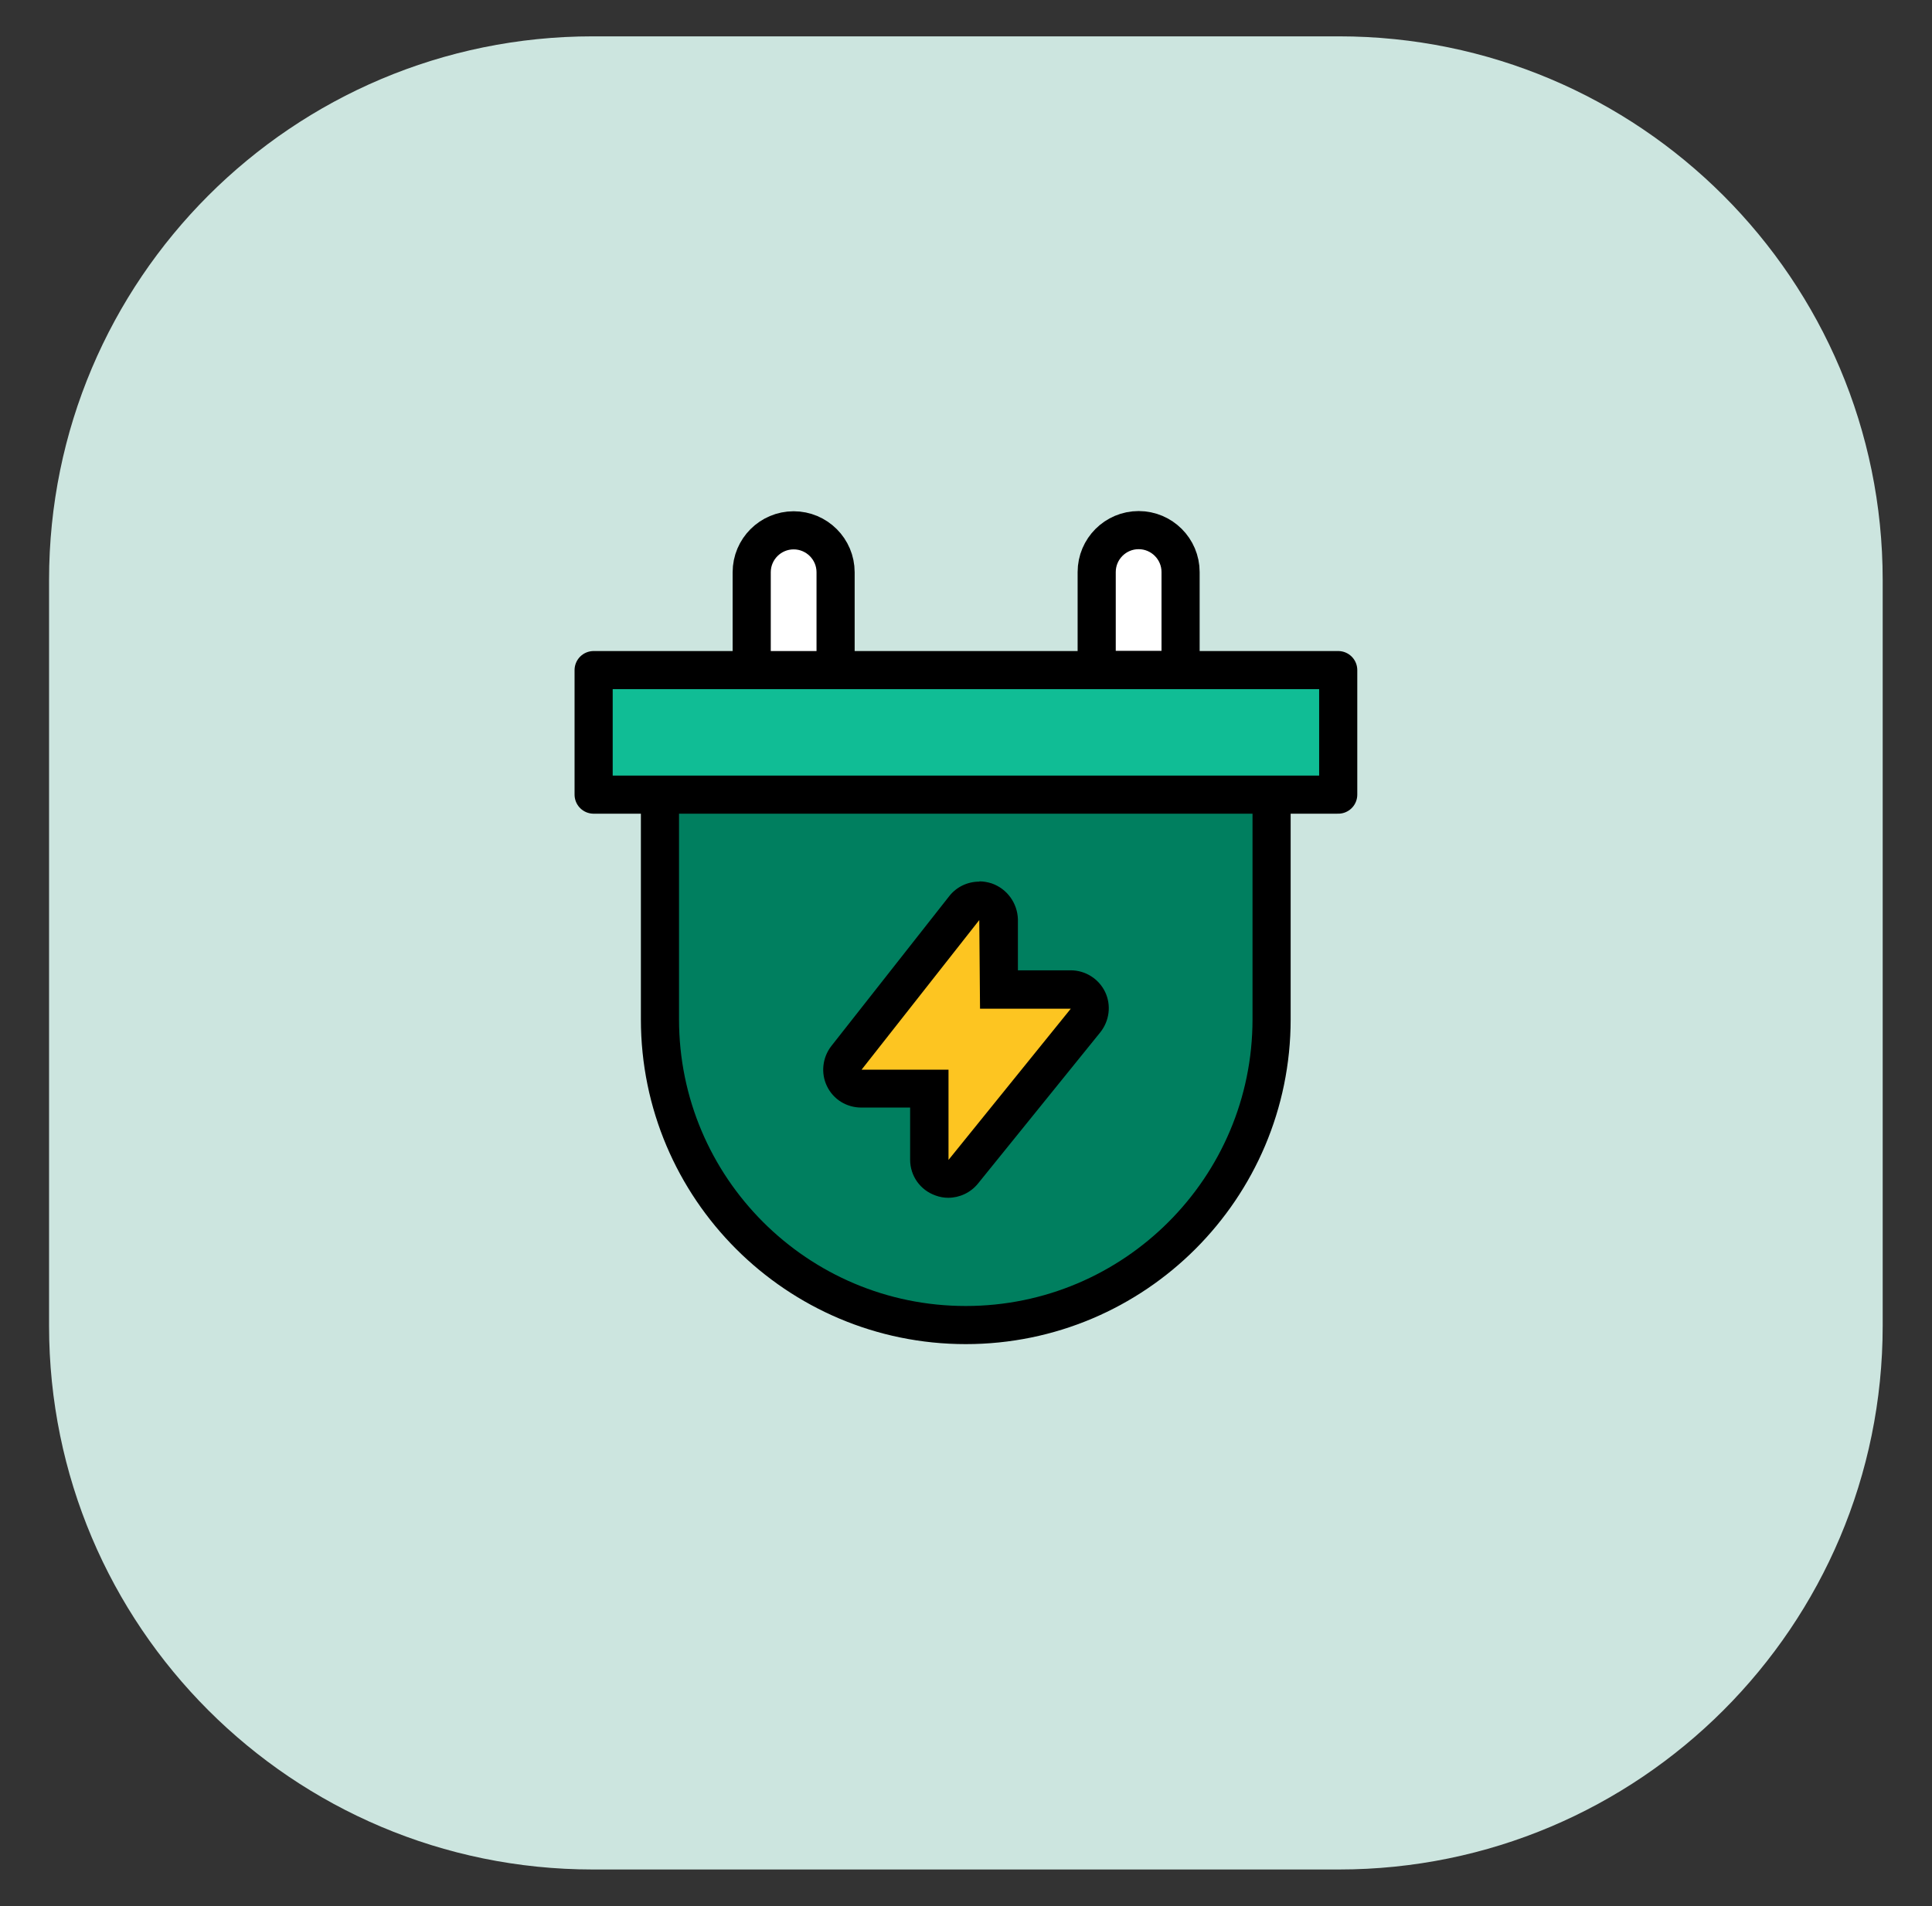 <svg width="76" height="75" viewBox="0 0 76 75" fill="none" xmlns="http://www.w3.org/2000/svg">
<rect x="0" y="0" width="76" height="75" fill="#333333" stroke="none"/>
<path d="M52.67 1.43H23.32C11.506 1.43 1.93 11.006 1.93 22.82V52.17C1.93 63.983 11.506 73.56 23.32 73.56H52.67C64.483 73.56 74.06 63.983 74.06 52.17V22.82C74.06 11.006 64.483 1.43 52.67 1.43Z" fill="#CCE5DF"/>
<path d="M25.971 31.258H50.021V40.108C50.021 46.748 44.631 52.138 37.991 52.138C31.351 52.138 25.961 46.748 25.961 40.108V31.258H25.971Z" fill="#007F5F" stroke="black" stroke-width="1.5" stroke-linecap="round" stroke-linejoin="round"/>
<path d="M52.642 26.367H23.352V31.267H52.642V26.367Z" fill="#10BD95" stroke="black" stroke-width="1.5" stroke-linecap="round" stroke-linejoin="round"/>
<path d="M29.57 26.367V22.517C29.57 21.607 30.31 20.867 31.22 20.867C32.13 20.867 32.87 21.607 32.87 22.517V26.367H29.58H29.57Z" fill="white" stroke="black" stroke-width="1.5" stroke-linecap="round" stroke-linejoin="round"/>
<path d="M43.141 26.359V22.509C43.141 21.599 43.881 20.859 44.791 20.859C45.701 20.859 46.441 21.599 46.441 22.509V26.359H43.151H43.141Z" fill="white" stroke="black" stroke-width="1.5" stroke-linecap="round" stroke-linejoin="round"/>
<path d="M37.304 46.388C37.224 46.388 37.134 46.377 37.054 46.347C36.754 46.237 36.554 45.958 36.554 45.638V42.837H33.884C33.594 42.837 33.334 42.678 33.214 42.417C33.084 42.157 33.124 41.847 33.294 41.627L37.934 35.727C38.074 35.547 38.294 35.438 38.524 35.438C38.604 35.438 38.684 35.447 38.764 35.477C39.064 35.578 39.274 35.867 39.274 36.178L39.294 38.928H42.124C42.414 38.928 42.674 39.097 42.804 39.358C42.924 39.617 42.894 39.928 42.714 40.148L37.904 46.097C37.754 46.278 37.544 46.377 37.324 46.377L37.304 46.388Z" fill="#FDC521"/>
<path d="M38.522 36.19L38.552 39.69H42.122L37.312 45.64V42.09H33.892L38.532 36.19M38.522 34.69C38.072 34.69 37.632 34.89 37.342 35.26L32.702 41.16C32.352 41.61 32.282 42.23 32.532 42.74C32.782 43.26 33.302 43.58 33.882 43.58H35.802V45.63C35.802 46.27 36.202 46.83 36.802 47.04C36.962 47.1 37.132 47.13 37.302 47.13C37.742 47.13 38.182 46.93 38.472 46.57L43.282 40.62C43.642 40.17 43.722 39.55 43.472 39.03C43.222 38.51 42.692 38.18 42.122 38.18H40.042V36.17C40.022 35.53 39.612 34.97 39.012 34.76C38.852 34.71 38.692 34.68 38.532 34.68L38.522 34.69Z" fill="black"/>
</svg>
